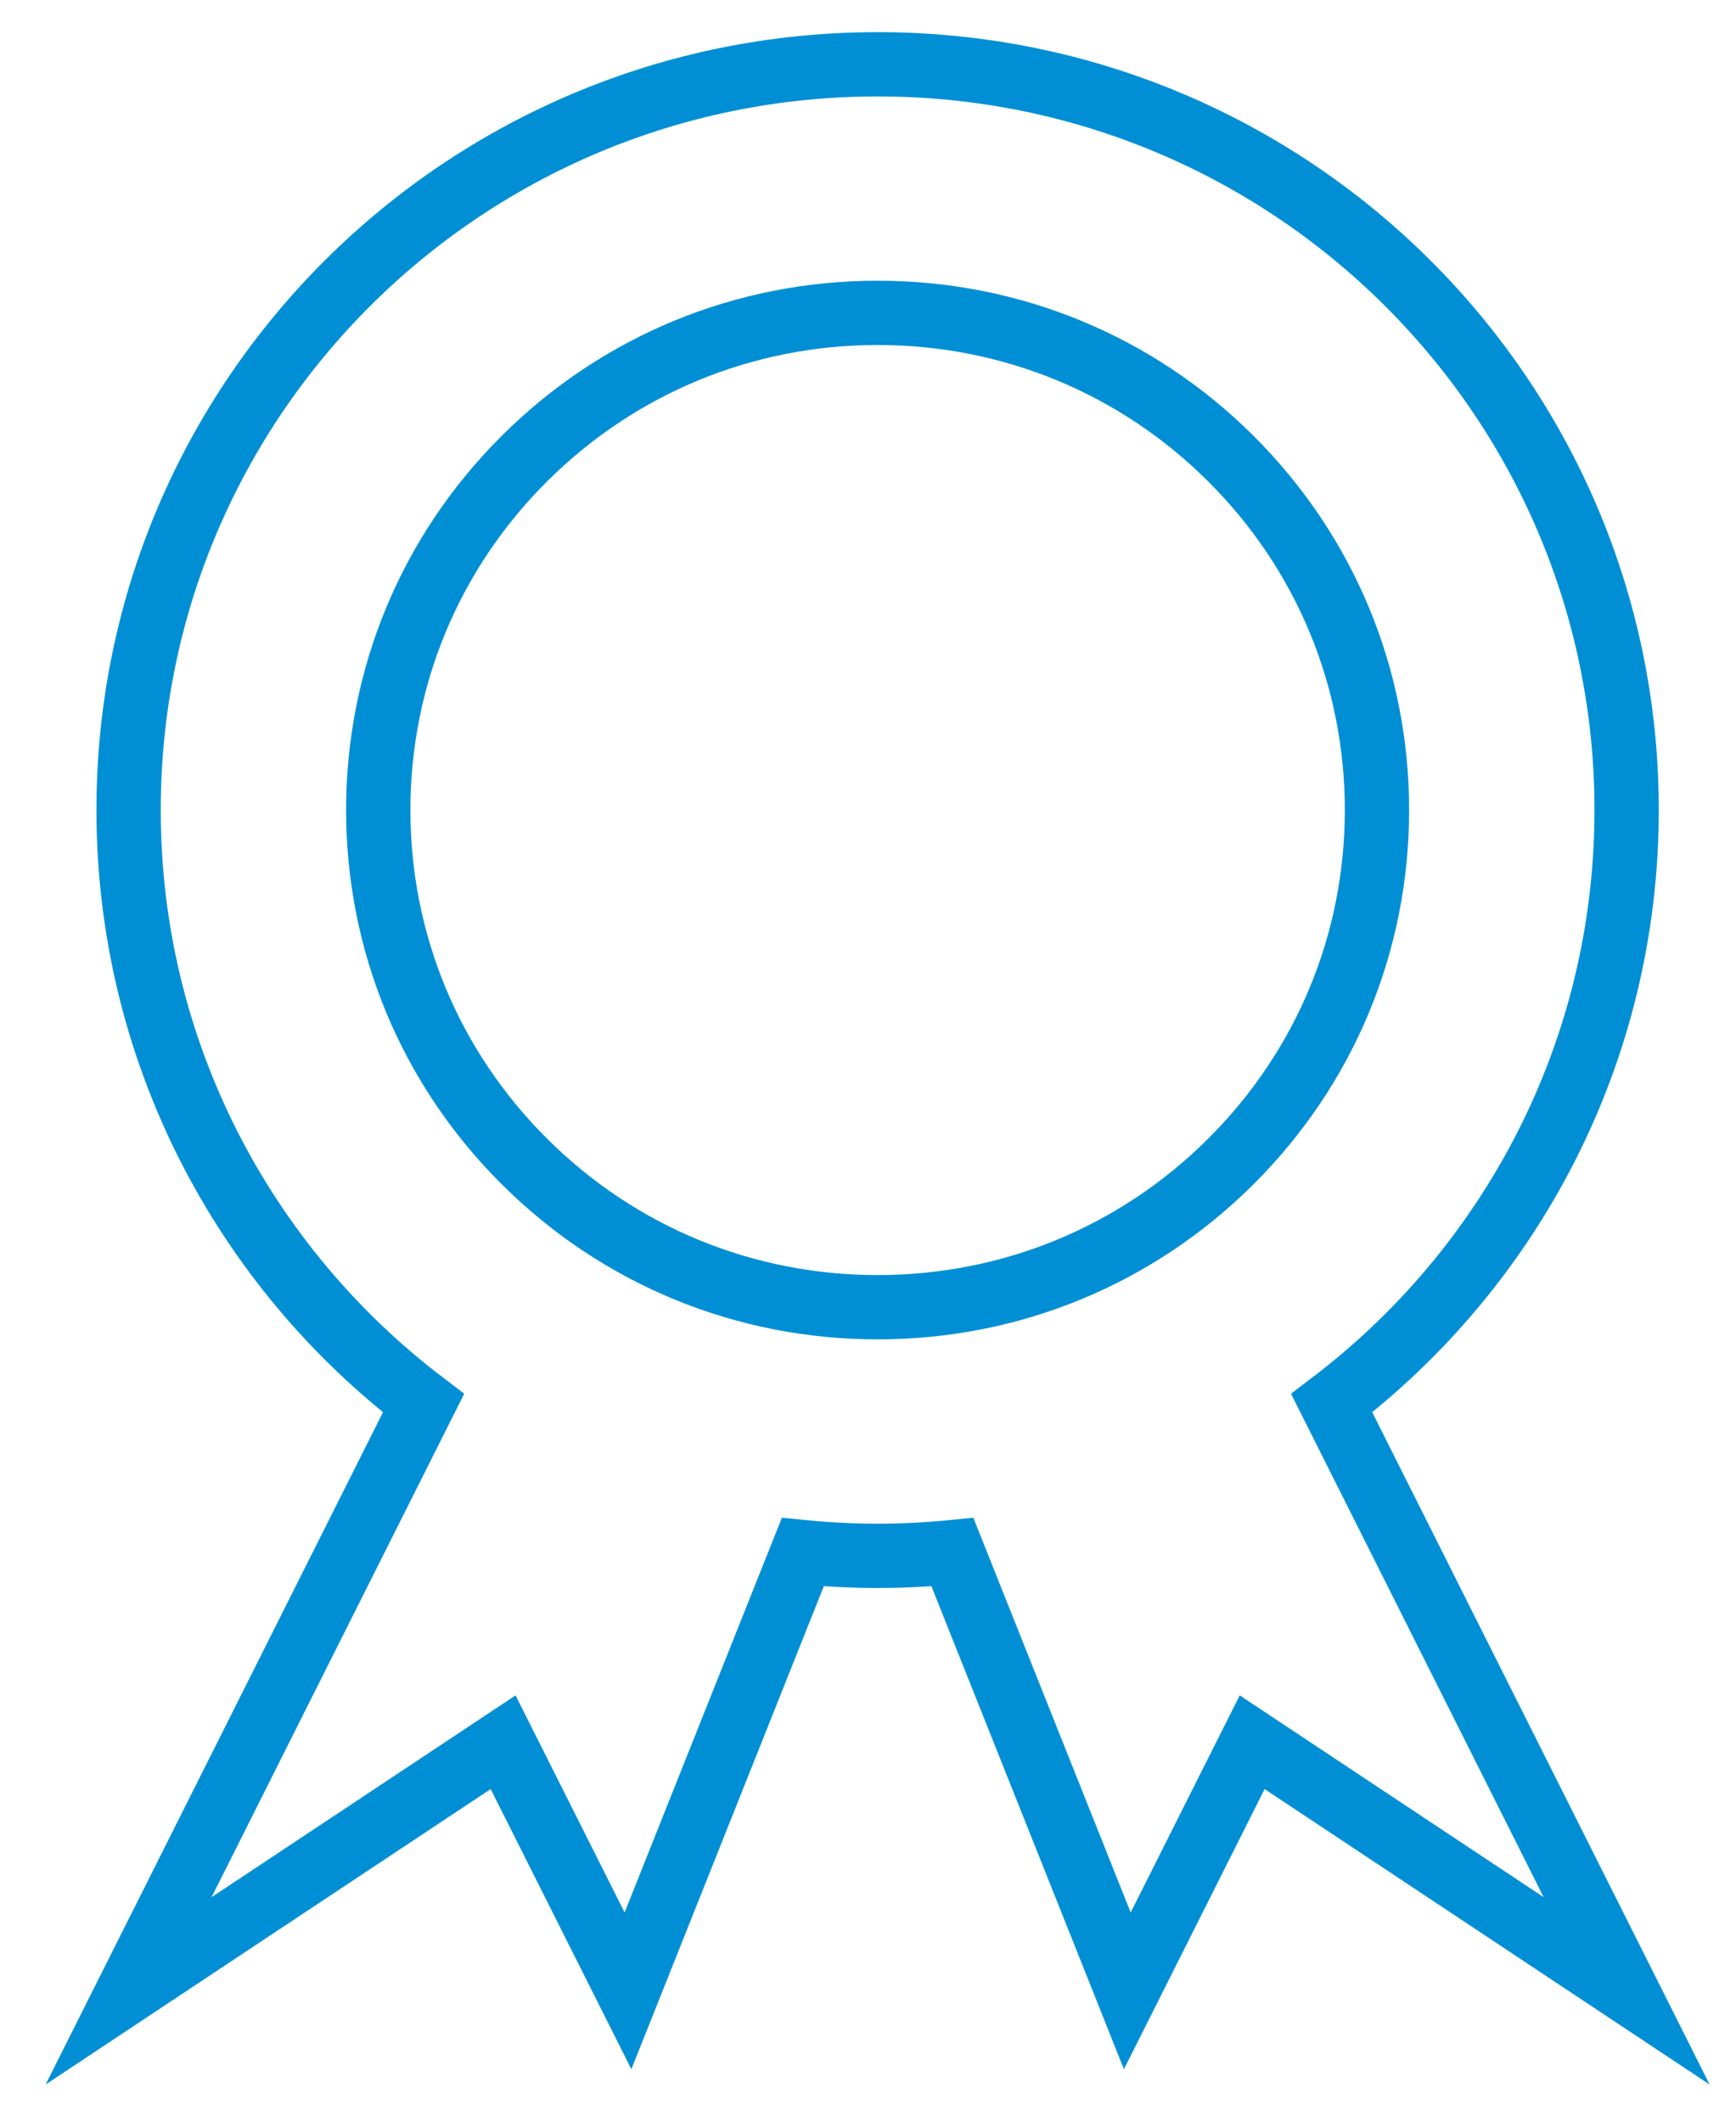 <?xml version="1.0" encoding="UTF-8"?>
<svg width="27px" height="33px" viewBox="0 0 27 33" version="1.1" xmlns="http://www.w3.org/2000/svg" xmlns:xlink="http://www.w3.org/1999/xlink">
    <title>Group 13</title>
    <g id="Symbols" stroke="none" stroke-width="1" fill="none" fill-rule="evenodd">
        <g id="Header" transform="translate(-886, -176)" fill-rule="nonzero" stroke="#008FD5">
            <g id="Group-2" transform="translate(162, 177)">
                <g id="Group-13" transform="translate(726, -0)">
                    <path d="M23.299,11.599 C23.299,5.193 18.084,-1.0658141e-14 11.65,-1.0658141e-14 C5.216,-1.0658141e-14 3.55271368e-15,5.193 3.55271368e-15,11.599 C3.55271368e-15,15.361 1.799,18.704 4.587,20.824 L3.55271368e-15,29.965 L5.825,26.098 L7.767,29.965 L10.486,23.141 C10.869,23.179 11.257,23.199 11.65,23.199 C12.042,23.199 12.43,23.179 12.813,23.141 L15.533,29.965 L17.475,26.098 L23.299,29.965 L18.712,20.824 C21.5,18.704 23.299,15.361 23.299,11.599 L23.299,11.599 Z" id="medal2-path"></path>
                    <path d="M17.141,17.067 C15.675,18.528 13.724,19.332 11.65,19.332 C9.575,19.332 7.625,18.528 6.158,17.067 C4.691,15.607 3.883,13.665 3.883,11.599 C3.883,9.534 4.691,7.592 6.158,6.131 C7.625,4.671 9.575,3.866 11.65,3.866 C13.724,3.866 15.675,4.671 17.141,6.131 C18.608,7.592 19.416,9.534 19.416,11.599 C19.416,13.665 18.608,15.607 17.141,17.067 L17.141,17.067 Z" id="medal2-path"></path>
                </g>
            </g>
        </g>
    </g>
</svg>